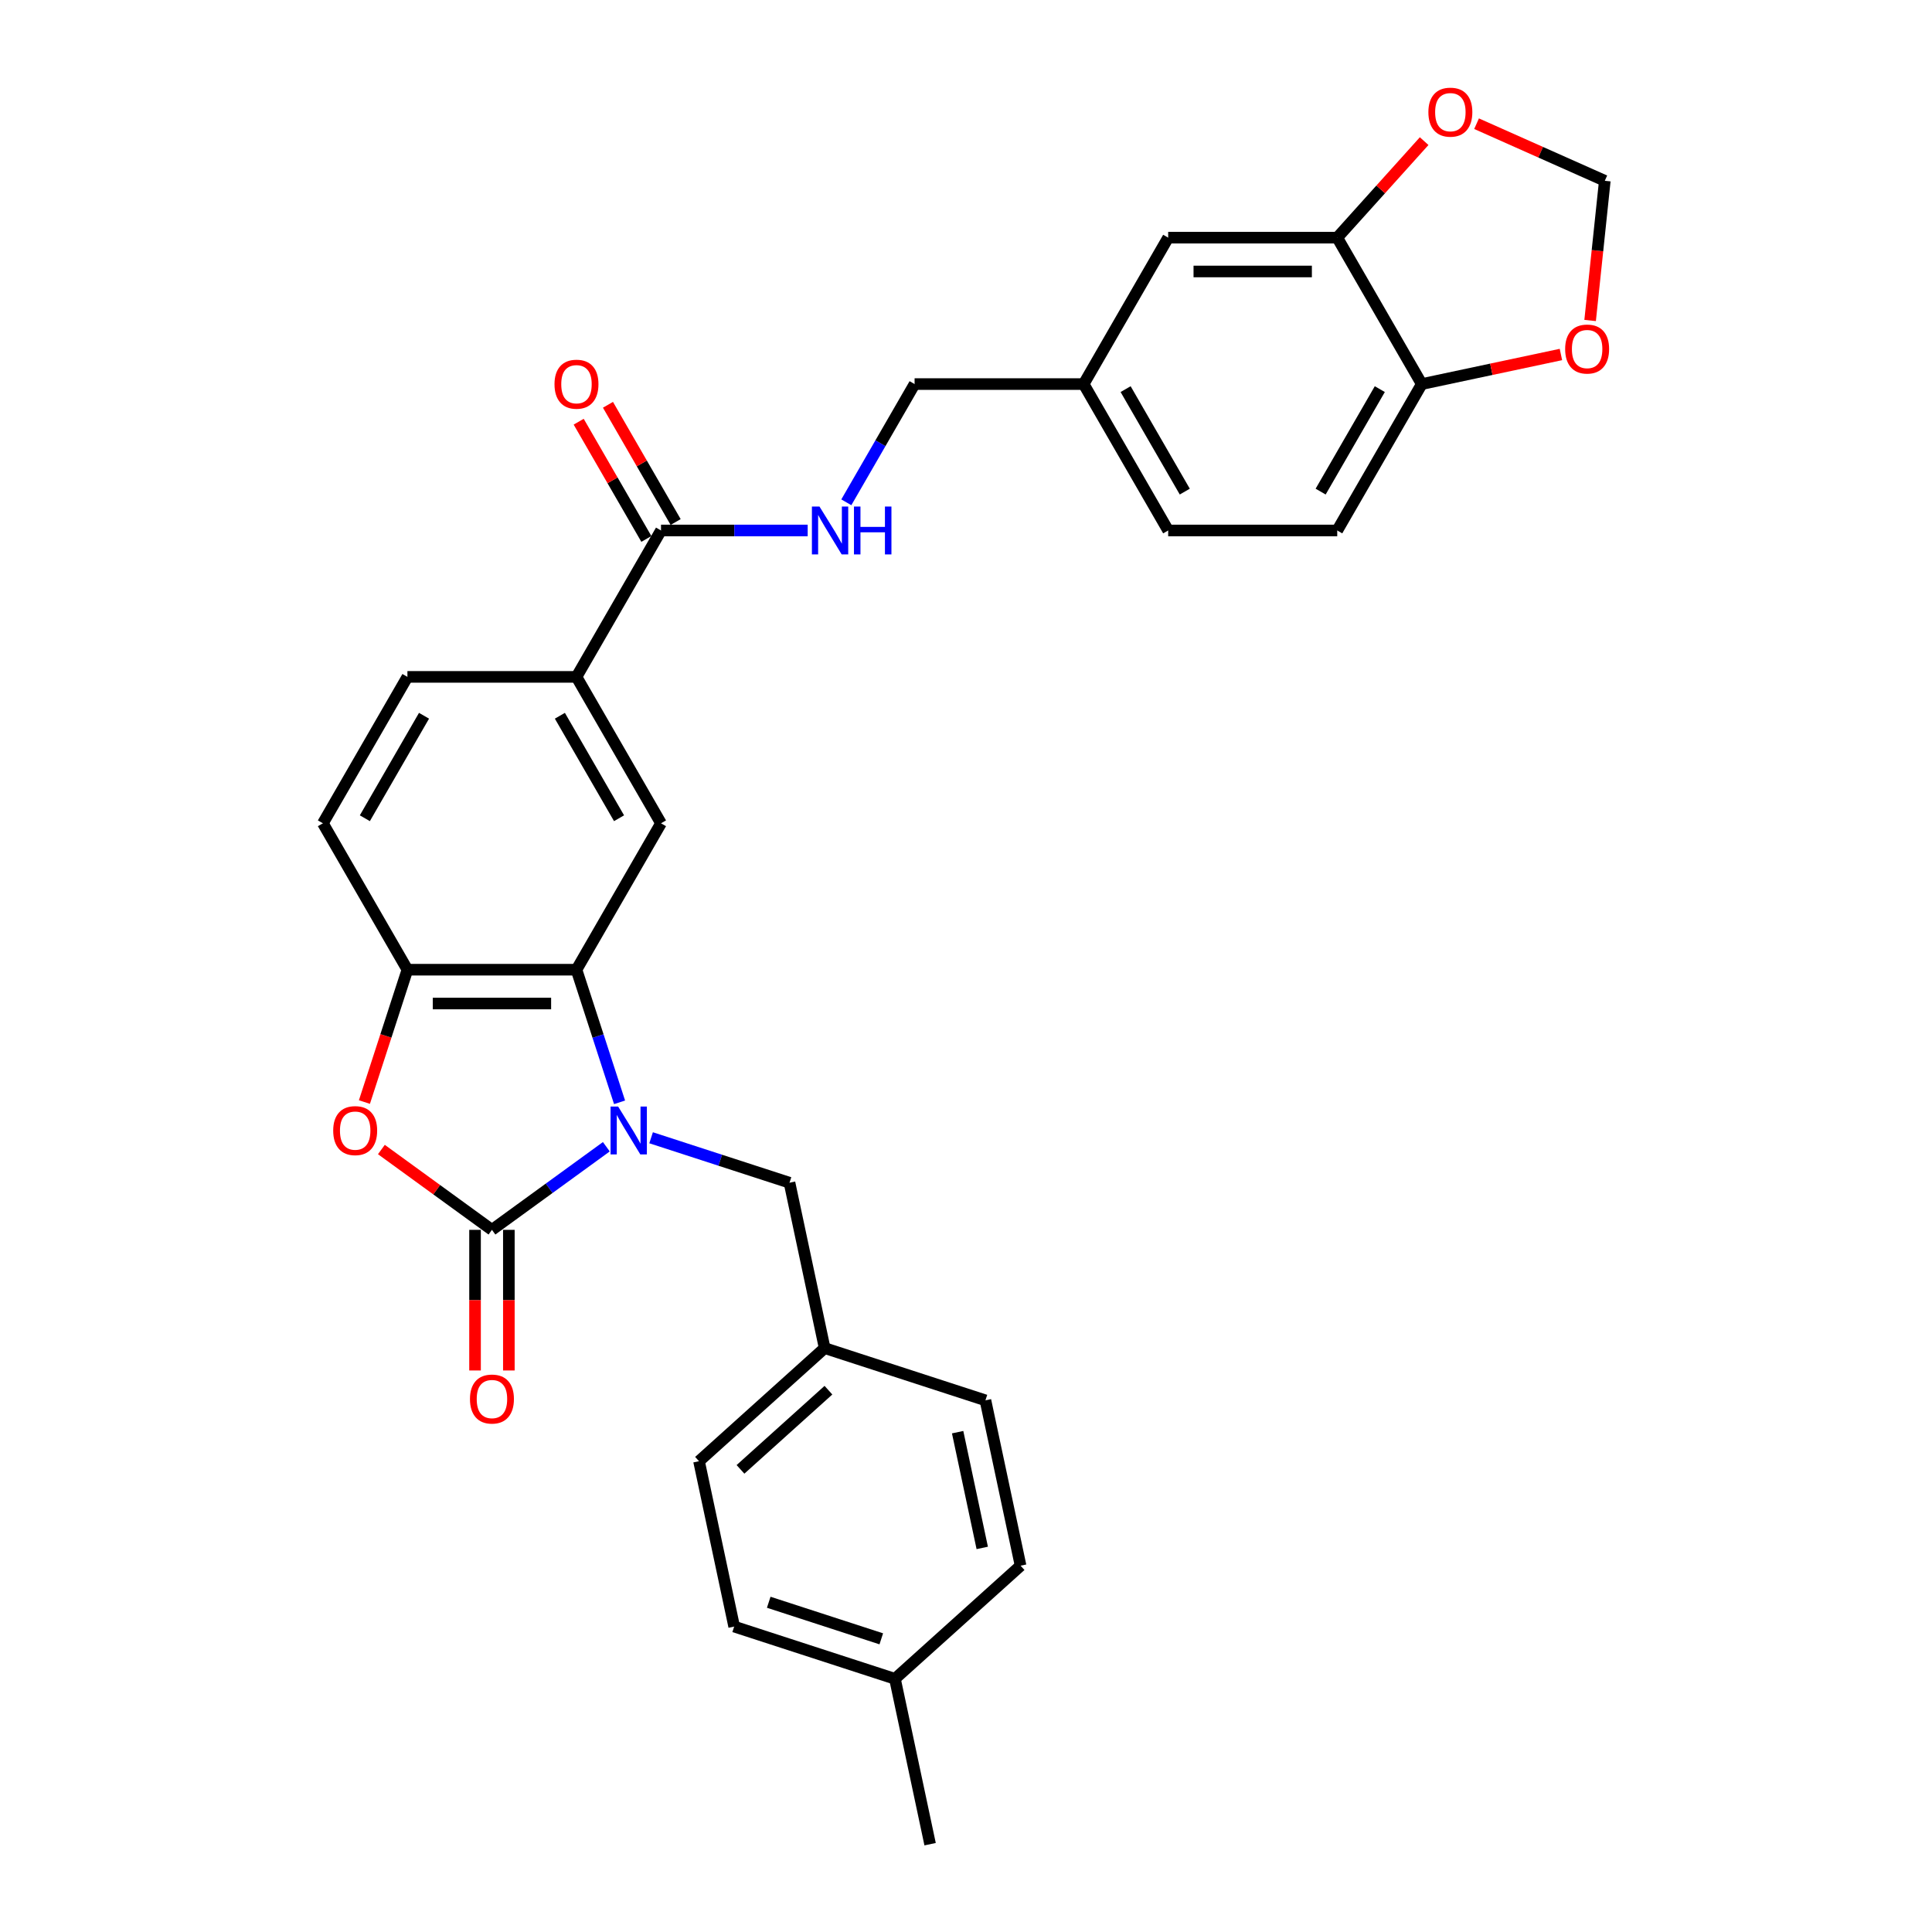 <?xml version='1.0' encoding='iso-8859-1'?>
<svg version='1.1' baseProfile='full'
              xmlns='http://www.w3.org/2000/svg'
                      xmlns:rdkit='http://www.rdkit.org/xml'
                      xmlns:xlink='http://www.w3.org/1999/xlink'
                  xml:space='preserve'
width='1000px' height='1000px' viewBox='0 0 1000 1000'>
<!-- END OF HEADER -->
<rect style='opacity:1.0;fill:#FFFFFF;stroke:none' width='1000' height='1000' x='0' y='0'> </rect>
<path class='bond-0' d='M 313.839,593.555 L 284.236,615.063' style='fill:none;fill-rule:evenodd;stroke:#0000FF;stroke-width:6px;stroke-linecap:butt;stroke-linejoin:miter;stroke-opacity:1' />
<path class='bond-0' d='M 284.236,615.063 L 254.632,636.571' style='fill:none;fill-rule:evenodd;stroke:#000000;stroke-width:6px;stroke-linecap:butt;stroke-linejoin:miter;stroke-opacity:1' />
<path class='bond-1' d='M 320.688,570.56 L 309.536,536.238' style='fill:none;fill-rule:evenodd;stroke:#0000FF;stroke-width:6px;stroke-linecap:butt;stroke-linejoin:miter;stroke-opacity:1' />
<path class='bond-1' d='M 309.536,536.238 L 298.384,501.917' style='fill:none;fill-rule:evenodd;stroke:#000000;stroke-width:6px;stroke-linecap:butt;stroke-linejoin:miter;stroke-opacity:1' />
<path class='bond-8' d='M 337.01,588.902 L 372.828,600.54' style='fill:none;fill-rule:evenodd;stroke:#0000FF;stroke-width:6px;stroke-linecap:butt;stroke-linejoin:miter;stroke-opacity:1' />
<path class='bond-8' d='M 372.828,600.54 L 408.646,612.178' style='fill:none;fill-rule:evenodd;stroke:#000000;stroke-width:6px;stroke-linecap:butt;stroke-linejoin:miter;stroke-opacity:1' />
<path class='bond-2' d='M 254.632,636.571 L 226.018,615.782' style='fill:none;fill-rule:evenodd;stroke:#000000;stroke-width:6px;stroke-linecap:butt;stroke-linejoin:miter;stroke-opacity:1' />
<path class='bond-2' d='M 226.018,615.782 L 197.403,594.992' style='fill:none;fill-rule:evenodd;stroke:#FF0000;stroke-width:6px;stroke-linecap:butt;stroke-linejoin:miter;stroke-opacity:1' />
<path class='bond-10' d='M 245.882,636.571 L 245.882,672.964' style='fill:none;fill-rule:evenodd;stroke:#000000;stroke-width:6px;stroke-linecap:butt;stroke-linejoin:miter;stroke-opacity:1' />
<path class='bond-10' d='M 245.882,672.964 L 245.882,709.357' style='fill:none;fill-rule:evenodd;stroke:#FF0000;stroke-width:6px;stroke-linecap:butt;stroke-linejoin:miter;stroke-opacity:1' />
<path class='bond-10' d='M 263.383,636.571 L 263.383,672.964' style='fill:none;fill-rule:evenodd;stroke:#000000;stroke-width:6px;stroke-linecap:butt;stroke-linejoin:miter;stroke-opacity:1' />
<path class='bond-10' d='M 263.383,672.964 L 263.383,709.357' style='fill:none;fill-rule:evenodd;stroke:#FF0000;stroke-width:6px;stroke-linecap:butt;stroke-linejoin:miter;stroke-opacity:1' />
<path class='bond-3' d='M 298.384,501.917 L 210.88,501.917' style='fill:none;fill-rule:evenodd;stroke:#000000;stroke-width:6px;stroke-linecap:butt;stroke-linejoin:miter;stroke-opacity:1' />
<path class='bond-3' d='M 285.259,519.417 L 224.006,519.417' style='fill:none;fill-rule:evenodd;stroke:#000000;stroke-width:6px;stroke-linecap:butt;stroke-linejoin:miter;stroke-opacity:1' />
<path class='bond-4' d='M 298.384,501.917 L 342.136,426.136' style='fill:none;fill-rule:evenodd;stroke:#000000;stroke-width:6px;stroke-linecap:butt;stroke-linejoin:miter;stroke-opacity:1' />
<path class='bond-30' d='M 188.622,570.42 L 199.751,536.168' style='fill:none;fill-rule:evenodd;stroke:#FF0000;stroke-width:6px;stroke-linecap:butt;stroke-linejoin:miter;stroke-opacity:1' />
<path class='bond-30' d='M 199.751,536.168 L 210.88,501.917' style='fill:none;fill-rule:evenodd;stroke:#000000;stroke-width:6px;stroke-linecap:butt;stroke-linejoin:miter;stroke-opacity:1' />
<path class='bond-15' d='M 210.88,501.917 L 167.128,426.136' style='fill:none;fill-rule:evenodd;stroke:#000000;stroke-width:6px;stroke-linecap:butt;stroke-linejoin:miter;stroke-opacity:1' />
<path class='bond-6' d='M 342.136,426.136 L 298.384,350.355' style='fill:none;fill-rule:evenodd;stroke:#000000;stroke-width:6px;stroke-linecap:butt;stroke-linejoin:miter;stroke-opacity:1' />
<path class='bond-6' d='M 320.417,423.519 L 289.791,370.473' style='fill:none;fill-rule:evenodd;stroke:#000000;stroke-width:6px;stroke-linecap:butt;stroke-linejoin:miter;stroke-opacity:1' />
<path class='bond-5' d='M 342.136,274.575 L 298.384,350.355' style='fill:none;fill-rule:evenodd;stroke:#000000;stroke-width:6px;stroke-linecap:butt;stroke-linejoin:miter;stroke-opacity:1' />
<path class='bond-9' d='M 342.136,274.575 L 380.096,274.575' style='fill:none;fill-rule:evenodd;stroke:#000000;stroke-width:6px;stroke-linecap:butt;stroke-linejoin:miter;stroke-opacity:1' />
<path class='bond-9' d='M 380.096,274.575 L 418.055,274.575' style='fill:none;fill-rule:evenodd;stroke:#0000FF;stroke-width:6px;stroke-linecap:butt;stroke-linejoin:miter;stroke-opacity:1' />
<path class='bond-17' d='M 349.714,270.199 L 332.198,239.861' style='fill:none;fill-rule:evenodd;stroke:#000000;stroke-width:6px;stroke-linecap:butt;stroke-linejoin:miter;stroke-opacity:1' />
<path class='bond-17' d='M 332.198,239.861 L 314.682,209.522' style='fill:none;fill-rule:evenodd;stroke:#FF0000;stroke-width:6px;stroke-linecap:butt;stroke-linejoin:miter;stroke-opacity:1' />
<path class='bond-17' d='M 334.558,278.95 L 317.042,248.611' style='fill:none;fill-rule:evenodd;stroke:#000000;stroke-width:6px;stroke-linecap:butt;stroke-linejoin:miter;stroke-opacity:1' />
<path class='bond-17' d='M 317.042,248.611 L 299.526,218.272' style='fill:none;fill-rule:evenodd;stroke:#FF0000;stroke-width:6px;stroke-linecap:butt;stroke-linejoin:miter;stroke-opacity:1' />
<path class='bond-18' d='M 298.384,350.355 L 210.88,350.355' style='fill:none;fill-rule:evenodd;stroke:#000000;stroke-width:6px;stroke-linecap:butt;stroke-linejoin:miter;stroke-opacity:1' />
<path class='bond-7' d='M 692.152,123.013 L 604.648,123.013' style='fill:none;fill-rule:evenodd;stroke:#000000;stroke-width:6px;stroke-linecap:butt;stroke-linejoin:miter;stroke-opacity:1' />
<path class='bond-7' d='M 679.027,140.514 L 617.774,140.514' style='fill:none;fill-rule:evenodd;stroke:#000000;stroke-width:6px;stroke-linecap:butt;stroke-linejoin:miter;stroke-opacity:1' />
<path class='bond-12' d='M 692.152,123.013 L 714.647,98.031' style='fill:none;fill-rule:evenodd;stroke:#000000;stroke-width:6px;stroke-linecap:butt;stroke-linejoin:miter;stroke-opacity:1' />
<path class='bond-12' d='M 714.647,98.031 L 737.141,73.049' style='fill:none;fill-rule:evenodd;stroke:#FF0000;stroke-width:6px;stroke-linecap:butt;stroke-linejoin:miter;stroke-opacity:1' />
<path class='bond-33' d='M 692.152,123.013 L 735.904,198.794' style='fill:none;fill-rule:evenodd;stroke:#000000;stroke-width:6px;stroke-linecap:butt;stroke-linejoin:miter;stroke-opacity:1' />
<path class='bond-20' d='M 408.646,612.178 L 426.839,697.77' style='fill:none;fill-rule:evenodd;stroke:#000000;stroke-width:6px;stroke-linecap:butt;stroke-linejoin:miter;stroke-opacity:1' />
<path class='bond-22' d='M 438.057,259.996 L 455.725,229.395' style='fill:none;fill-rule:evenodd;stroke:#0000FF;stroke-width:6px;stroke-linecap:butt;stroke-linejoin:miter;stroke-opacity:1' />
<path class='bond-22' d='M 455.725,229.395 L 473.392,198.794' style='fill:none;fill-rule:evenodd;stroke:#000000;stroke-width:6px;stroke-linecap:butt;stroke-linejoin:miter;stroke-opacity:1' />
<path class='bond-11' d='M 735.904,198.794 L 692.152,274.575' style='fill:none;fill-rule:evenodd;stroke:#000000;stroke-width:6px;stroke-linecap:butt;stroke-linejoin:miter;stroke-opacity:1' />
<path class='bond-11' d='M 714.185,201.411 L 683.559,254.457' style='fill:none;fill-rule:evenodd;stroke:#000000;stroke-width:6px;stroke-linecap:butt;stroke-linejoin:miter;stroke-opacity:1' />
<path class='bond-13' d='M 735.904,198.794 L 771.919,191.139' style='fill:none;fill-rule:evenodd;stroke:#000000;stroke-width:6px;stroke-linecap:butt;stroke-linejoin:miter;stroke-opacity:1' />
<path class='bond-13' d='M 771.919,191.139 L 807.933,183.484' style='fill:none;fill-rule:evenodd;stroke:#FF0000;stroke-width:6px;stroke-linecap:butt;stroke-linejoin:miter;stroke-opacity:1' />
<path class='bond-14' d='M 764.267,64.024 L 797.455,78.8' style='fill:none;fill-rule:evenodd;stroke:#FF0000;stroke-width:6px;stroke-linecap:butt;stroke-linejoin:miter;stroke-opacity:1' />
<path class='bond-14' d='M 797.455,78.8 L 830.643,93.576' style='fill:none;fill-rule:evenodd;stroke:#000000;stroke-width:6px;stroke-linecap:butt;stroke-linejoin:miter;stroke-opacity:1' />
<path class='bond-34' d='M 823.043,165.883 L 826.843,129.729' style='fill:none;fill-rule:evenodd;stroke:#FF0000;stroke-width:6px;stroke-linecap:butt;stroke-linejoin:miter;stroke-opacity:1' />
<path class='bond-34' d='M 826.843,129.729 L 830.643,93.576' style='fill:none;fill-rule:evenodd;stroke:#000000;stroke-width:6px;stroke-linecap:butt;stroke-linejoin:miter;stroke-opacity:1' />
<path class='bond-32' d='M 167.128,426.136 L 210.88,350.355' style='fill:none;fill-rule:evenodd;stroke:#000000;stroke-width:6px;stroke-linecap:butt;stroke-linejoin:miter;stroke-opacity:1' />
<path class='bond-32' d='M 188.847,423.519 L 219.474,370.473' style='fill:none;fill-rule:evenodd;stroke:#000000;stroke-width:6px;stroke-linecap:butt;stroke-linejoin:miter;stroke-opacity:1' />
<path class='bond-16' d='M 604.648,123.013 L 560.896,198.794' style='fill:none;fill-rule:evenodd;stroke:#000000;stroke-width:6px;stroke-linecap:butt;stroke-linejoin:miter;stroke-opacity:1' />
<path class='bond-19' d='M 692.152,274.575 L 604.648,274.575' style='fill:none;fill-rule:evenodd;stroke:#000000;stroke-width:6px;stroke-linecap:butt;stroke-linejoin:miter;stroke-opacity:1' />
<path class='bond-25' d='M 426.839,697.77 L 510.06,724.81' style='fill:none;fill-rule:evenodd;stroke:#000000;stroke-width:6px;stroke-linecap:butt;stroke-linejoin:miter;stroke-opacity:1' />
<path class='bond-26' d='M 426.839,697.77 L 361.811,756.322' style='fill:none;fill-rule:evenodd;stroke:#000000;stroke-width:6px;stroke-linecap:butt;stroke-linejoin:miter;stroke-opacity:1' />
<path class='bond-26' d='M 428.795,719.558 L 383.275,760.544' style='fill:none;fill-rule:evenodd;stroke:#000000;stroke-width:6px;stroke-linecap:butt;stroke-linejoin:miter;stroke-opacity:1' />
<path class='bond-21' d='M 560.896,198.794 L 473.392,198.794' style='fill:none;fill-rule:evenodd;stroke:#000000;stroke-width:6px;stroke-linecap:butt;stroke-linejoin:miter;stroke-opacity:1' />
<path class='bond-23' d='M 560.896,198.794 L 604.648,274.575' style='fill:none;fill-rule:evenodd;stroke:#000000;stroke-width:6px;stroke-linecap:butt;stroke-linejoin:miter;stroke-opacity:1' />
<path class='bond-23' d='M 582.615,201.411 L 613.242,254.457' style='fill:none;fill-rule:evenodd;stroke:#000000;stroke-width:6px;stroke-linecap:butt;stroke-linejoin:miter;stroke-opacity:1' />
<path class='bond-24' d='M 463.225,868.954 L 380.004,841.913' style='fill:none;fill-rule:evenodd;stroke:#000000;stroke-width:6px;stroke-linecap:butt;stroke-linejoin:miter;stroke-opacity:1' />
<path class='bond-24' d='M 456.15,848.253 L 397.895,829.325' style='fill:none;fill-rule:evenodd;stroke:#000000;stroke-width:6px;stroke-linecap:butt;stroke-linejoin:miter;stroke-opacity:1' />
<path class='bond-29' d='M 463.225,868.954 L 481.418,954.545' style='fill:none;fill-rule:evenodd;stroke:#000000;stroke-width:6px;stroke-linecap:butt;stroke-linejoin:miter;stroke-opacity:1' />
<path class='bond-31' d='M 463.225,868.954 L 528.253,810.402' style='fill:none;fill-rule:evenodd;stroke:#000000;stroke-width:6px;stroke-linecap:butt;stroke-linejoin:miter;stroke-opacity:1' />
<path class='bond-28' d='M 510.06,724.81 L 528.253,810.402' style='fill:none;fill-rule:evenodd;stroke:#000000;stroke-width:6px;stroke-linecap:butt;stroke-linejoin:miter;stroke-opacity:1' />
<path class='bond-28' d='M 495.671,741.288 L 508.406,801.202' style='fill:none;fill-rule:evenodd;stroke:#000000;stroke-width:6px;stroke-linecap:butt;stroke-linejoin:miter;stroke-opacity:1' />
<path class='bond-27' d='M 361.811,756.322 L 380.004,841.913' style='fill:none;fill-rule:evenodd;stroke:#000000;stroke-width:6px;stroke-linecap:butt;stroke-linejoin:miter;stroke-opacity:1' />
<path  class='atom-0' d='M 319.947 572.747
L 328.067 585.873
Q 328.872 587.168, 330.167 589.513
Q 331.462 591.858, 331.532 591.998
L 331.532 572.747
L 334.822 572.747
L 334.822 597.528
L 331.427 597.528
L 322.712 583.178
Q 321.697 581.498, 320.612 579.573
Q 319.562 577.648, 319.247 577.053
L 319.247 597.528
L 316.027 597.528
L 316.027 572.747
L 319.947 572.747
' fill='#0000FF'/>
<path  class='atom-3' d='M 172.465 585.208
Q 172.465 579.258, 175.405 575.933
Q 178.345 572.607, 183.84 572.607
Q 189.335 572.607, 192.275 575.933
Q 195.216 579.258, 195.216 585.208
Q 195.216 591.228, 192.24 594.658
Q 189.265 598.054, 183.84 598.054
Q 178.38 598.054, 175.405 594.658
Q 172.465 591.263, 172.465 585.208
M 183.84 595.253
Q 187.62 595.253, 189.65 592.733
Q 191.715 590.178, 191.715 585.208
Q 191.715 580.343, 189.65 577.893
Q 187.62 575.407, 183.84 575.407
Q 180.06 575.407, 177.995 577.858
Q 175.965 580.308, 175.965 585.208
Q 175.965 590.213, 177.995 592.733
Q 180.06 595.253, 183.84 595.253
' fill='#FF0000'/>
<path  class='atom-10' d='M 424.163 262.184
L 432.283 275.31
Q 433.088 276.605, 434.383 278.95
Q 435.678 281.295, 435.748 281.435
L 435.748 262.184
L 439.038 262.184
L 439.038 286.965
L 435.643 286.965
L 426.928 272.615
Q 425.913 270.934, 424.828 269.009
Q 423.778 267.084, 423.463 266.489
L 423.463 286.965
L 420.242 286.965
L 420.242 262.184
L 424.163 262.184
' fill='#0000FF'/>
<path  class='atom-10' d='M 442.013 262.184
L 445.374 262.184
L 445.374 272.72
L 458.044 272.72
L 458.044 262.184
L 461.404 262.184
L 461.404 286.965
L 458.044 286.965
L 458.044 275.52
L 445.374 275.52
L 445.374 286.965
L 442.013 286.965
L 442.013 262.184
' fill='#0000FF'/>
<path  class='atom-11' d='M 243.257 724.145
Q 243.257 718.195, 246.197 714.87
Q 249.137 711.545, 254.632 711.545
Q 260.128 711.545, 263.068 714.87
Q 266.008 718.195, 266.008 724.145
Q 266.008 730.166, 263.033 733.596
Q 260.058 736.991, 254.632 736.991
Q 249.172 736.991, 246.197 733.596
Q 243.257 730.201, 243.257 724.145
M 254.632 734.191
Q 258.413 734.191, 260.443 731.671
Q 262.508 729.116, 262.508 724.145
Q 262.508 719.28, 260.443 716.83
Q 258.413 714.345, 254.632 714.345
Q 250.852 714.345, 248.787 716.795
Q 246.757 719.245, 246.757 724.145
Q 246.757 729.151, 248.787 731.671
Q 250.852 734.191, 254.632 734.191
' fill='#FF0000'/>
<path  class='atom-13' d='M 739.328 58.055
Q 739.328 52.105, 742.269 48.78
Q 745.209 45.455, 750.704 45.455
Q 756.199 45.455, 759.139 48.78
Q 762.079 52.105, 762.079 58.055
Q 762.079 64.075, 759.104 67.506
Q 756.129 70.901, 750.704 70.901
Q 745.244 70.901, 742.269 67.506
Q 739.328 64.11, 739.328 58.055
M 750.704 68.101
Q 754.484 68.101, 756.514 65.581
Q 758.579 63.025, 758.579 58.055
Q 758.579 53.19, 756.514 50.74
Q 754.484 48.255, 750.704 48.255
Q 746.924 48.255, 744.859 50.705
Q 742.829 53.155, 742.829 58.055
Q 742.829 63.06, 744.859 65.581
Q 746.924 68.101, 750.704 68.101
' fill='#FF0000'/>
<path  class='atom-14' d='M 810.121 180.671
Q 810.121 174.721, 813.061 171.395
Q 816.001 168.07, 821.496 168.07
Q 826.991 168.07, 829.932 171.395
Q 832.872 174.721, 832.872 180.671
Q 832.872 186.691, 829.897 190.121
Q 826.921 193.516, 821.496 193.516
Q 816.036 193.516, 813.061 190.121
Q 810.121 186.726, 810.121 180.671
M 821.496 190.716
Q 825.276 190.716, 827.306 188.196
Q 829.372 185.641, 829.372 180.671
Q 829.372 175.806, 827.306 173.356
Q 825.276 170.87, 821.496 170.87
Q 817.716 170.87, 815.651 173.321
Q 813.621 175.771, 813.621 180.671
Q 813.621 185.676, 815.651 188.196
Q 817.716 190.716, 821.496 190.716
' fill='#FF0000'/>
<path  class='atom-18' d='M 287.009 198.864
Q 287.009 192.914, 289.949 189.589
Q 292.889 186.263, 298.384 186.263
Q 303.88 186.263, 306.82 189.589
Q 309.76 192.914, 309.76 198.864
Q 309.76 204.884, 306.785 208.314
Q 303.81 211.71, 298.384 211.71
Q 292.924 211.71, 289.949 208.314
Q 287.009 204.919, 287.009 198.864
M 298.384 208.909
Q 302.165 208.909, 304.195 206.389
Q 306.26 203.834, 306.26 198.864
Q 306.26 193.999, 304.195 191.549
Q 302.165 189.064, 298.384 189.064
Q 294.604 189.064, 292.539 191.514
Q 290.509 193.964, 290.509 198.864
Q 290.509 203.869, 292.539 206.389
Q 294.604 208.909, 298.384 208.909
' fill='#FF0000'/>
</svg>
